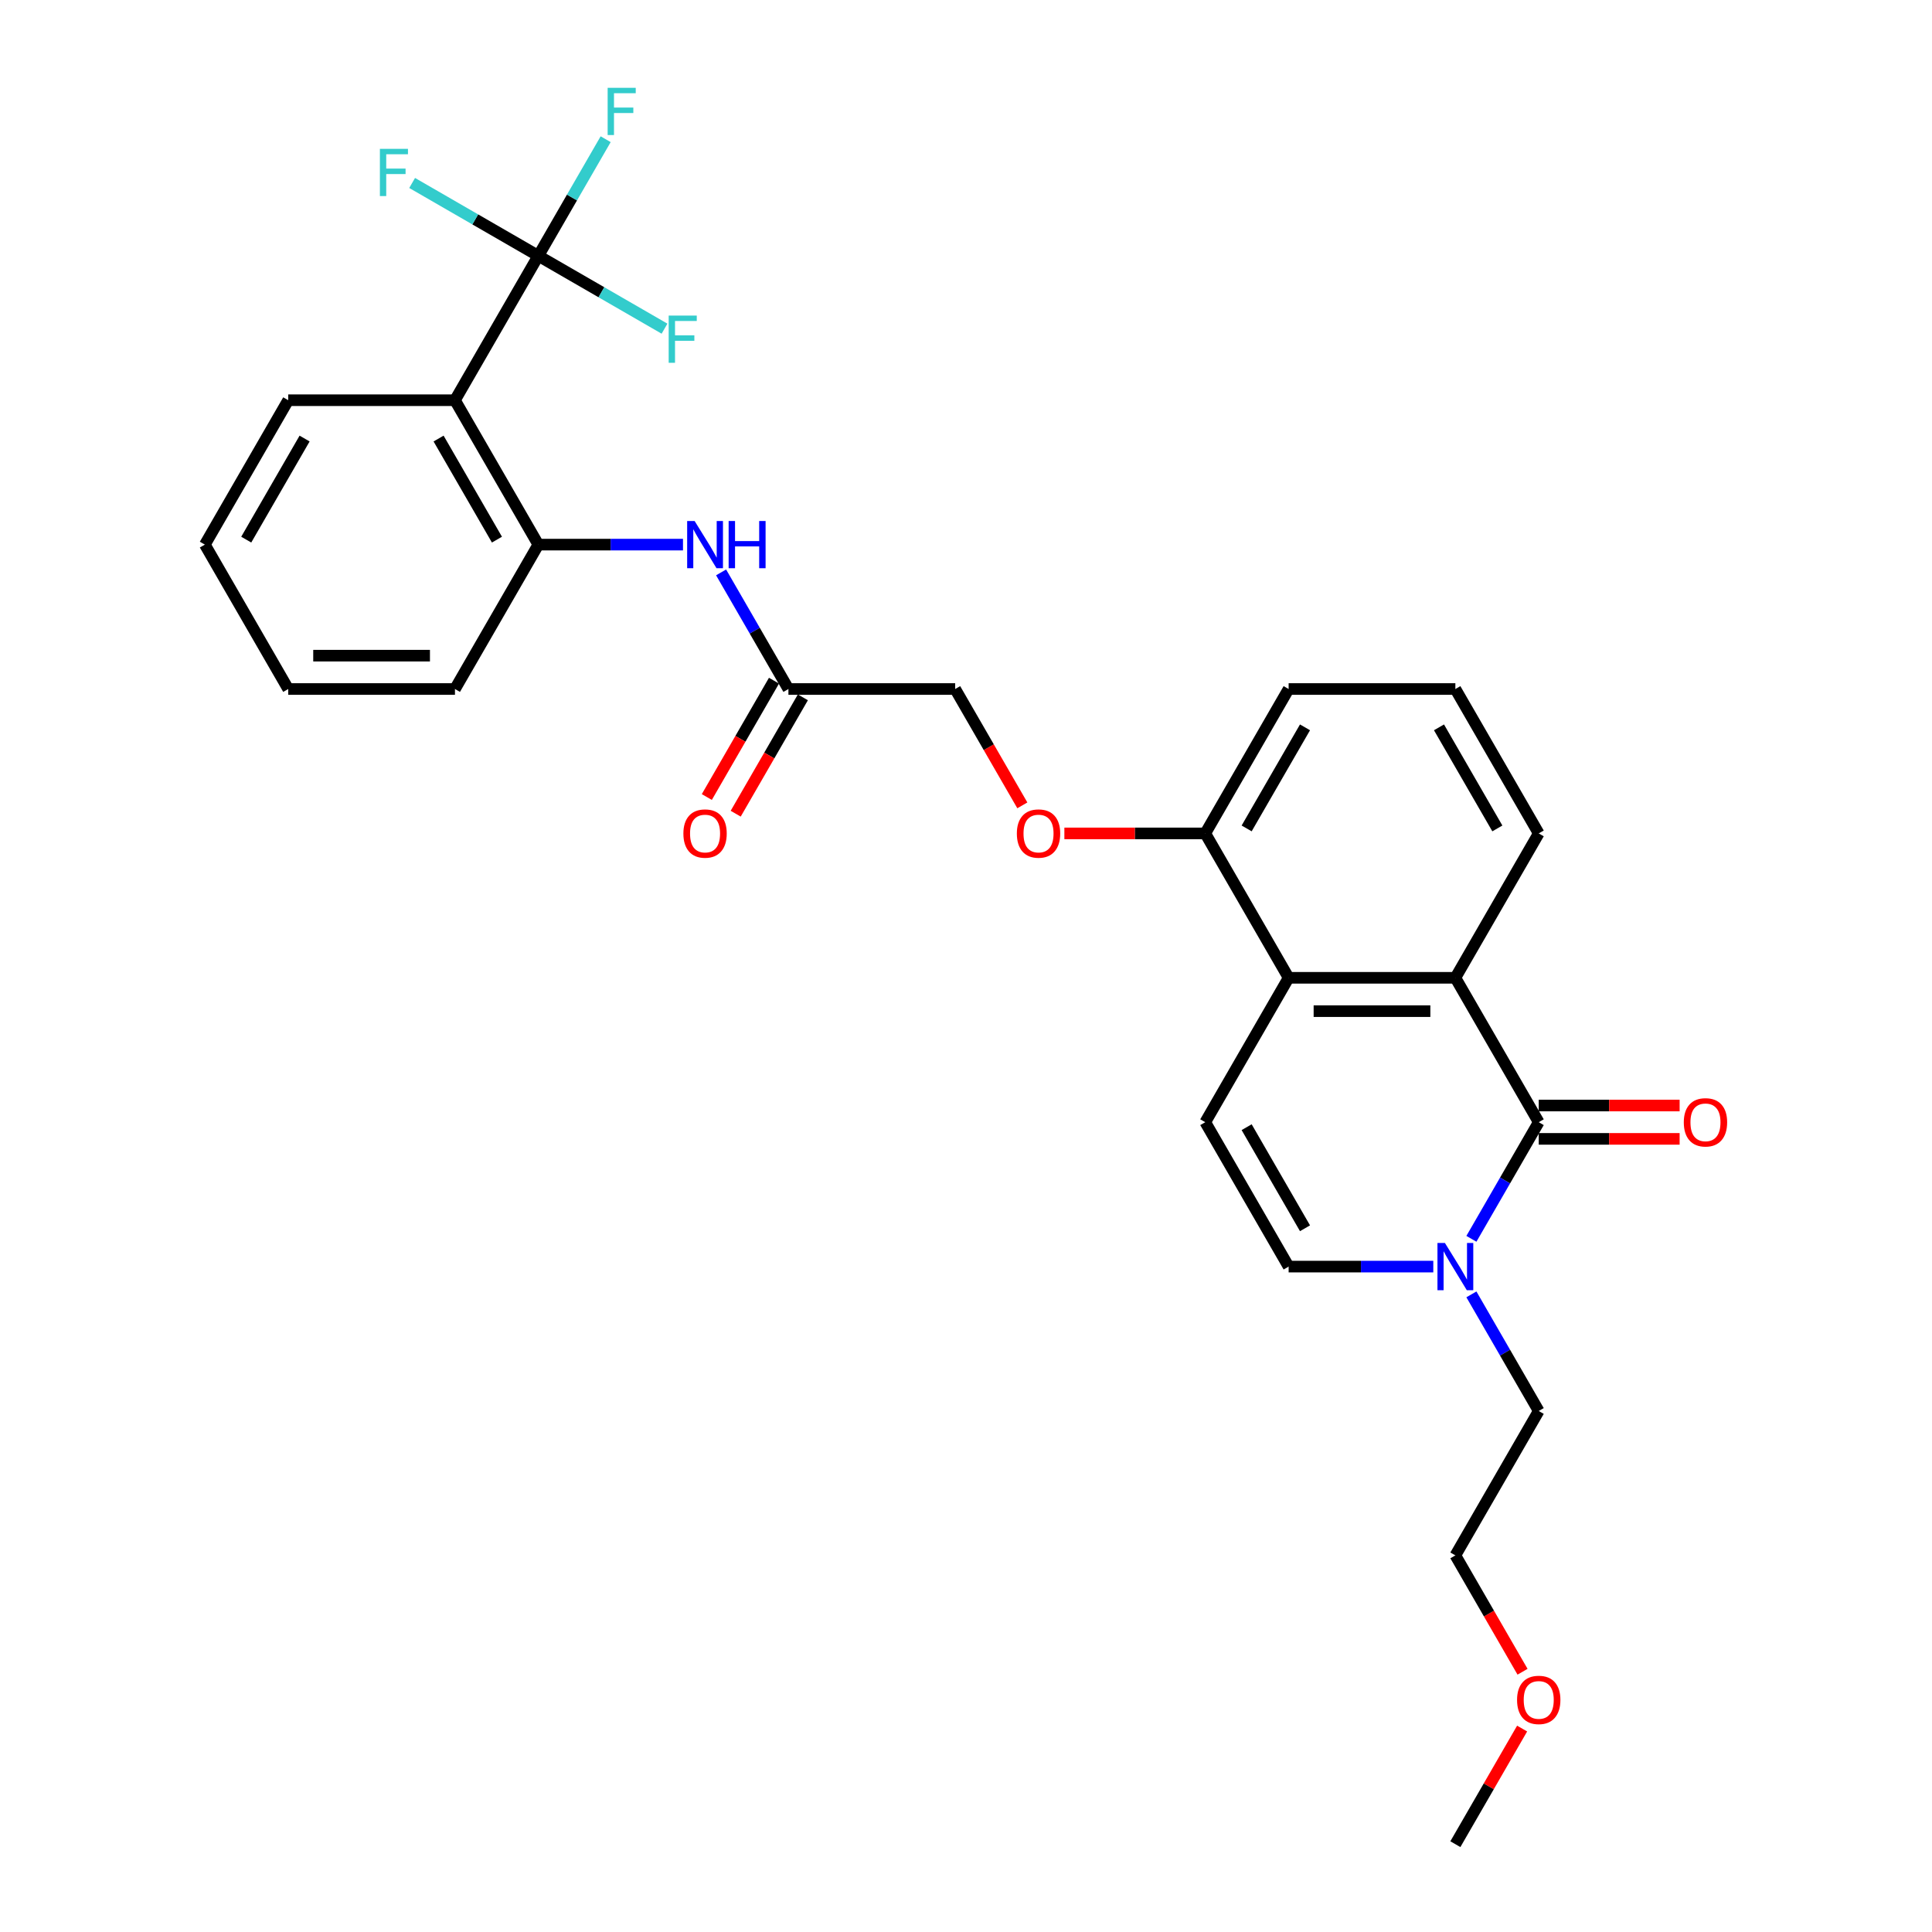 <?xml version='1.0' encoding='iso-8859-1'?>
<svg version='1.1' baseProfile='full'
              xmlns='http://www.w3.org/2000/svg'
                      xmlns:rdkit='http://www.rdkit.org/xml'
                      xmlns:xlink='http://www.w3.org/1999/xlink'
                  xml:space='preserve'
width='1000px' height='1000px' viewBox='0 0 1000 1000'>
<!-- END OF HEADER -->
<rect style='opacity:1.0;fill:#FFFFFF;stroke:none' width='1000' height='1000' x='0' y='0'> </rect>
<path class='bond-2' d='M 796.445,580.849 L 753.295,506.11' style='fill:none;fill-rule:evenodd;stroke:#000000;stroke-width:6px;stroke-linecap:butt;stroke-linejoin:miter;stroke-opacity:1' />
<path class='bond-3' d='M 796.445,580.849 L 779.021,611.03' style='fill:none;fill-rule:evenodd;stroke:#000000;stroke-width:6px;stroke-linecap:butt;stroke-linejoin:miter;stroke-opacity:1' />
<path class='bond-3' d='M 779.021,611.03 L 761.596,641.211' style='fill:none;fill-rule:evenodd;stroke:#0000FF;stroke-width:6px;stroke-linecap:butt;stroke-linejoin:miter;stroke-opacity:1' />
<path class='bond-10' d='M 796.445,589.48 L 832.908,589.48' style='fill:none;fill-rule:evenodd;stroke:#000000;stroke-width:6px;stroke-linecap:butt;stroke-linejoin:miter;stroke-opacity:1' />
<path class='bond-10' d='M 832.908,589.48 L 869.37,589.48' style='fill:none;fill-rule:evenodd;stroke:#FF0000;stroke-width:6px;stroke-linecap:butt;stroke-linejoin:miter;stroke-opacity:1' />
<path class='bond-10' d='M 796.445,572.219 L 832.908,572.219' style='fill:none;fill-rule:evenodd;stroke:#000000;stroke-width:6px;stroke-linecap:butt;stroke-linejoin:miter;stroke-opacity:1' />
<path class='bond-10' d='M 832.908,572.219 L 869.37,572.219' style='fill:none;fill-rule:evenodd;stroke:#FF0000;stroke-width:6px;stroke-linecap:butt;stroke-linejoin:miter;stroke-opacity:1' />
<path class='bond-0' d='M 278.637,132.414 L 235.486,207.153' style='fill:none;fill-rule:evenodd;stroke:#000000;stroke-width:6px;stroke-linecap:butt;stroke-linejoin:miter;stroke-opacity:1' />
<path class='bond-14' d='M 278.637,132.414 L 296.062,102.233' style='fill:none;fill-rule:evenodd;stroke:#000000;stroke-width:6px;stroke-linecap:butt;stroke-linejoin:miter;stroke-opacity:1' />
<path class='bond-14' d='M 296.062,102.233 L 313.487,72.053' style='fill:none;fill-rule:evenodd;stroke:#33CCCC;stroke-width:6px;stroke-linecap:butt;stroke-linejoin:miter;stroke-opacity:1' />
<path class='bond-15' d='M 278.637,132.414 L 245.979,113.559' style='fill:none;fill-rule:evenodd;stroke:#000000;stroke-width:6px;stroke-linecap:butt;stroke-linejoin:miter;stroke-opacity:1' />
<path class='bond-15' d='M 245.979,113.559 L 213.322,94.704' style='fill:none;fill-rule:evenodd;stroke:#33CCCC;stroke-width:6px;stroke-linecap:butt;stroke-linejoin:miter;stroke-opacity:1' />
<path class='bond-16' d='M 278.637,132.414 L 311.294,151.269' style='fill:none;fill-rule:evenodd;stroke:#000000;stroke-width:6px;stroke-linecap:butt;stroke-linejoin:miter;stroke-opacity:1' />
<path class='bond-16' d='M 311.294,151.269 L 343.952,170.124' style='fill:none;fill-rule:evenodd;stroke:#33CCCC;stroke-width:6px;stroke-linecap:butt;stroke-linejoin:miter;stroke-opacity:1' />
<path class='bond-1' d='M 235.486,207.153 L 278.637,281.892' style='fill:none;fill-rule:evenodd;stroke:#000000;stroke-width:6px;stroke-linecap:butt;stroke-linejoin:miter;stroke-opacity:1' />
<path class='bond-1' d='M 227.011,226.994 L 257.216,279.312' style='fill:none;fill-rule:evenodd;stroke:#000000;stroke-width:6px;stroke-linecap:butt;stroke-linejoin:miter;stroke-opacity:1' />
<path class='bond-19' d='M 235.486,207.153 L 149.185,207.153' style='fill:none;fill-rule:evenodd;stroke:#000000;stroke-width:6px;stroke-linecap:butt;stroke-linejoin:miter;stroke-opacity:1' />
<path class='bond-4' d='M 753.295,506.11 L 666.993,506.11' style='fill:none;fill-rule:evenodd;stroke:#000000;stroke-width:6px;stroke-linecap:butt;stroke-linejoin:miter;stroke-opacity:1' />
<path class='bond-4' d='M 740.349,523.37 L 679.938,523.37' style='fill:none;fill-rule:evenodd;stroke:#000000;stroke-width:6px;stroke-linecap:butt;stroke-linejoin:miter;stroke-opacity:1' />
<path class='bond-18' d='M 753.295,506.11 L 796.445,431.371' style='fill:none;fill-rule:evenodd;stroke:#000000;stroke-width:6px;stroke-linecap:butt;stroke-linejoin:miter;stroke-opacity:1' />
<path class='bond-6' d='M 741.868,655.589 L 704.431,655.589' style='fill:none;fill-rule:evenodd;stroke:#0000FF;stroke-width:6px;stroke-linecap:butt;stroke-linejoin:miter;stroke-opacity:1' />
<path class='bond-6' d='M 704.431,655.589 L 666.993,655.589' style='fill:none;fill-rule:evenodd;stroke:#000000;stroke-width:6px;stroke-linecap:butt;stroke-linejoin:miter;stroke-opacity:1' />
<path class='bond-20' d='M 761.596,669.966 L 779.021,700.147' style='fill:none;fill-rule:evenodd;stroke:#0000FF;stroke-width:6px;stroke-linecap:butt;stroke-linejoin:miter;stroke-opacity:1' />
<path class='bond-20' d='M 779.021,700.147 L 796.445,730.328' style='fill:none;fill-rule:evenodd;stroke:#000000;stroke-width:6px;stroke-linecap:butt;stroke-linejoin:miter;stroke-opacity:1' />
<path class='bond-11' d='M 666.993,506.11 L 623.843,431.371' style='fill:none;fill-rule:evenodd;stroke:#000000;stroke-width:6px;stroke-linecap:butt;stroke-linejoin:miter;stroke-opacity:1' />
<path class='bond-29' d='M 666.993,506.11 L 623.843,580.849' style='fill:none;fill-rule:evenodd;stroke:#000000;stroke-width:6px;stroke-linecap:butt;stroke-linejoin:miter;stroke-opacity:1' />
<path class='bond-5' d='M 623.843,580.849 L 666.993,655.589' style='fill:none;fill-rule:evenodd;stroke:#000000;stroke-width:6px;stroke-linecap:butt;stroke-linejoin:miter;stroke-opacity:1' />
<path class='bond-5' d='M 645.263,583.43 L 675.468,635.748' style='fill:none;fill-rule:evenodd;stroke:#000000;stroke-width:6px;stroke-linecap:butt;stroke-linejoin:miter;stroke-opacity:1' />
<path class='bond-7' d='M 278.637,281.892 L 316.074,281.892' style='fill:none;fill-rule:evenodd;stroke:#000000;stroke-width:6px;stroke-linecap:butt;stroke-linejoin:miter;stroke-opacity:1' />
<path class='bond-7' d='M 316.074,281.892 L 353.512,281.892' style='fill:none;fill-rule:evenodd;stroke:#0000FF;stroke-width:6px;stroke-linecap:butt;stroke-linejoin:miter;stroke-opacity:1' />
<path class='bond-21' d='M 278.637,281.892 L 235.486,356.632' style='fill:none;fill-rule:evenodd;stroke:#000000;stroke-width:6px;stroke-linecap:butt;stroke-linejoin:miter;stroke-opacity:1' />
<path class='bond-8' d='M 373.239,296.27 L 390.664,326.451' style='fill:none;fill-rule:evenodd;stroke:#0000FF;stroke-width:6px;stroke-linecap:butt;stroke-linejoin:miter;stroke-opacity:1' />
<path class='bond-8' d='M 390.664,326.451 L 408.089,356.632' style='fill:none;fill-rule:evenodd;stroke:#000000;stroke-width:6px;stroke-linecap:butt;stroke-linejoin:miter;stroke-opacity:1' />
<path class='bond-9' d='M 408.089,356.632 L 494.39,356.632' style='fill:none;fill-rule:evenodd;stroke:#000000;stroke-width:6px;stroke-linecap:butt;stroke-linejoin:miter;stroke-opacity:1' />
<path class='bond-13' d='M 400.615,352.317 L 383.23,382.428' style='fill:none;fill-rule:evenodd;stroke:#000000;stroke-width:6px;stroke-linecap:butt;stroke-linejoin:miter;stroke-opacity:1' />
<path class='bond-13' d='M 383.23,382.428 L 365.845,412.54' style='fill:none;fill-rule:evenodd;stroke:#FF0000;stroke-width:6px;stroke-linecap:butt;stroke-linejoin:miter;stroke-opacity:1' />
<path class='bond-13' d='M 415.563,360.947 L 398.178,391.058' style='fill:none;fill-rule:evenodd;stroke:#000000;stroke-width:6px;stroke-linecap:butt;stroke-linejoin:miter;stroke-opacity:1' />
<path class='bond-13' d='M 398.178,391.058 L 380.793,421.17' style='fill:none;fill-rule:evenodd;stroke:#FF0000;stroke-width:6px;stroke-linecap:butt;stroke-linejoin:miter;stroke-opacity:1' />
<path class='bond-12' d='M 623.843,431.371 L 587.38,431.371' style='fill:none;fill-rule:evenodd;stroke:#000000;stroke-width:6px;stroke-linecap:butt;stroke-linejoin:miter;stroke-opacity:1' />
<path class='bond-12' d='M 587.38,431.371 L 550.918,431.371' style='fill:none;fill-rule:evenodd;stroke:#FF0000;stroke-width:6px;stroke-linecap:butt;stroke-linejoin:miter;stroke-opacity:1' />
<path class='bond-30' d='M 623.843,431.371 L 666.993,356.632' style='fill:none;fill-rule:evenodd;stroke:#000000;stroke-width:6px;stroke-linecap:butt;stroke-linejoin:miter;stroke-opacity:1' />
<path class='bond-30' d='M 645.263,428.79 L 675.468,376.473' style='fill:none;fill-rule:evenodd;stroke:#000000;stroke-width:6px;stroke-linecap:butt;stroke-linejoin:miter;stroke-opacity:1' />
<path class='bond-17' d='M 529.16,416.855 L 511.775,386.743' style='fill:none;fill-rule:evenodd;stroke:#FF0000;stroke-width:6px;stroke-linecap:butt;stroke-linejoin:miter;stroke-opacity:1' />
<path class='bond-17' d='M 511.775,386.743 L 494.39,356.632' style='fill:none;fill-rule:evenodd;stroke:#000000;stroke-width:6px;stroke-linecap:butt;stroke-linejoin:miter;stroke-opacity:1' />
<path class='bond-22' d='M 796.445,431.371 L 753.295,356.632' style='fill:none;fill-rule:evenodd;stroke:#000000;stroke-width:6px;stroke-linecap:butt;stroke-linejoin:miter;stroke-opacity:1' />
<path class='bond-22' d='M 775.025,428.79 L 744.819,376.473' style='fill:none;fill-rule:evenodd;stroke:#000000;stroke-width:6px;stroke-linecap:butt;stroke-linejoin:miter;stroke-opacity:1' />
<path class='bond-31' d='M 149.185,207.153 L 106.034,281.892' style='fill:none;fill-rule:evenodd;stroke:#000000;stroke-width:6px;stroke-linecap:butt;stroke-linejoin:miter;stroke-opacity:1' />
<path class='bond-31' d='M 157.66,226.994 L 127.454,279.312' style='fill:none;fill-rule:evenodd;stroke:#000000;stroke-width:6px;stroke-linecap:butt;stroke-linejoin:miter;stroke-opacity:1' />
<path class='bond-25' d='M 796.445,730.328 L 753.295,805.067' style='fill:none;fill-rule:evenodd;stroke:#000000;stroke-width:6px;stroke-linecap:butt;stroke-linejoin:miter;stroke-opacity:1' />
<path class='bond-28' d='M 235.486,356.632 L 149.185,356.632' style='fill:none;fill-rule:evenodd;stroke:#000000;stroke-width:6px;stroke-linecap:butt;stroke-linejoin:miter;stroke-opacity:1' />
<path class='bond-28' d='M 222.541,339.371 L 162.13,339.371' style='fill:none;fill-rule:evenodd;stroke:#000000;stroke-width:6px;stroke-linecap:butt;stroke-linejoin:miter;stroke-opacity:1' />
<path class='bond-24' d='M 753.295,356.632 L 666.993,356.632' style='fill:none;fill-rule:evenodd;stroke:#000000;stroke-width:6px;stroke-linecap:butt;stroke-linejoin:miter;stroke-opacity:1' />
<path class='bond-23' d='M 788.065,865.29 L 770.68,835.179' style='fill:none;fill-rule:evenodd;stroke:#FF0000;stroke-width:6px;stroke-linecap:butt;stroke-linejoin:miter;stroke-opacity:1' />
<path class='bond-23' d='M 770.68,835.179 L 753.295,805.067' style='fill:none;fill-rule:evenodd;stroke:#000000;stroke-width:6px;stroke-linecap:butt;stroke-linejoin:miter;stroke-opacity:1' />
<path class='bond-26' d='M 787.845,894.702 L 770.57,924.624' style='fill:none;fill-rule:evenodd;stroke:#FF0000;stroke-width:6px;stroke-linecap:butt;stroke-linejoin:miter;stroke-opacity:1' />
<path class='bond-26' d='M 770.57,924.624 L 753.295,954.545' style='fill:none;fill-rule:evenodd;stroke:#000000;stroke-width:6px;stroke-linecap:butt;stroke-linejoin:miter;stroke-opacity:1' />
<path class='bond-27' d='M 106.034,281.892 L 149.185,356.632' style='fill:none;fill-rule:evenodd;stroke:#000000;stroke-width:6px;stroke-linecap:butt;stroke-linejoin:miter;stroke-opacity:1' />
<path  class='atom-4' d='M 747.892 643.368
L 755.901 656.314
Q 756.695 657.591, 757.972 659.904
Q 759.249 662.217, 759.318 662.355
L 759.318 643.368
L 762.563 643.368
L 762.563 667.809
L 759.215 667.809
L 750.619 653.655
Q 749.618 651.998, 748.548 650.1
Q 747.512 648.201, 747.202 647.614
L 747.202 667.809
L 744.026 667.809
L 744.026 643.368
L 747.892 643.368
' fill='#0000FF'/>
<path  class='atom-9' d='M 359.536 269.672
L 367.545 282.617
Q 368.339 283.895, 369.616 286.208
Q 370.893 288.52, 370.962 288.659
L 370.962 269.672
L 374.207 269.672
L 374.207 294.113
L 370.859 294.113
L 362.263 279.959
Q 361.262 278.302, 360.192 276.404
Q 359.156 274.505, 358.845 273.918
L 358.845 294.113
L 355.67 294.113
L 355.67 269.672
L 359.536 269.672
' fill='#0000FF'/>
<path  class='atom-9' d='M 377.141 269.672
L 380.455 269.672
L 380.455 280.063
L 392.952 280.063
L 392.952 269.672
L 396.266 269.672
L 396.266 294.113
L 392.952 294.113
L 392.952 282.825
L 380.455 282.825
L 380.455 294.113
L 377.141 294.113
L 377.141 269.672
' fill='#0000FF'/>
<path  class='atom-11' d='M 871.528 580.918
Q 871.528 575.05, 874.427 571.77
Q 877.327 568.491, 882.747 568.491
Q 888.167 568.491, 891.066 571.77
Q 893.966 575.05, 893.966 580.918
Q 893.966 586.856, 891.032 590.239
Q 888.097 593.587, 882.747 593.587
Q 877.362 593.587, 874.427 590.239
Q 871.528 586.89, 871.528 580.918
M 882.747 590.826
Q 886.475 590.826, 888.477 588.34
Q 890.514 585.82, 890.514 580.918
Q 890.514 576.12, 888.477 573.704
Q 886.475 571.253, 882.747 571.253
Q 879.019 571.253, 876.982 573.669
Q 874.98 576.086, 874.98 580.918
Q 874.98 585.855, 876.982 588.34
Q 879.019 590.826, 882.747 590.826
' fill='#FF0000'/>
<path  class='atom-13' d='M 526.322 431.44
Q 526.322 425.571, 529.222 422.292
Q 532.121 419.013, 537.541 419.013
Q 542.961 419.013, 545.861 422.292
Q 548.76 425.571, 548.76 431.44
Q 548.76 437.377, 545.826 440.761
Q 542.892 444.109, 537.541 444.109
Q 532.156 444.109, 529.222 440.761
Q 526.322 437.412, 526.322 431.44
M 537.541 441.347
Q 541.269 441.347, 543.272 438.862
Q 545.308 436.342, 545.308 431.44
Q 545.308 426.642, 543.272 424.225
Q 541.269 421.774, 537.541 421.774
Q 533.813 421.774, 531.776 424.191
Q 529.774 426.607, 529.774 431.44
Q 529.774 436.376, 531.776 438.862
Q 533.813 441.347, 537.541 441.347
' fill='#FF0000'/>
<path  class='atom-14' d='M 353.719 431.44
Q 353.719 425.571, 356.619 422.292
Q 359.519 419.013, 364.938 419.013
Q 370.358 419.013, 373.258 422.292
Q 376.157 425.571, 376.157 431.44
Q 376.157 437.377, 373.223 440.761
Q 370.289 444.109, 364.938 444.109
Q 359.553 444.109, 356.619 440.761
Q 353.719 437.412, 353.719 431.44
M 364.938 441.347
Q 368.667 441.347, 370.669 438.862
Q 372.705 436.342, 372.705 431.44
Q 372.705 426.642, 370.669 424.225
Q 368.667 421.774, 364.938 421.774
Q 361.21 421.774, 359.173 424.191
Q 357.171 426.607, 357.171 431.44
Q 357.171 436.376, 359.173 438.862
Q 361.21 441.347, 364.938 441.347
' fill='#FF0000'/>
<path  class='atom-15' d='M 314.521 45.455
L 329.054 45.455
L 329.054 48.251
L 317.8 48.251
L 317.8 55.673
L 327.811 55.673
L 327.811 58.503
L 317.8 58.503
L 317.8 69.895
L 314.521 69.895
L 314.521 45.455
' fill='#33CCCC'/>
<path  class='atom-16' d='M 196.631 77.043
L 211.164 77.043
L 211.164 79.839
L 199.911 79.839
L 199.911 87.261
L 209.921 87.261
L 209.921 90.092
L 199.911 90.092
L 199.911 101.484
L 196.631 101.484
L 196.631 77.043
' fill='#33CCCC'/>
<path  class='atom-17' d='M 346.11 163.344
L 360.643 163.344
L 360.643 166.141
L 349.389 166.141
L 349.389 173.563
L 359.4 173.563
L 359.4 176.393
L 349.389 176.393
L 349.389 187.785
L 346.11 187.785
L 346.11 163.344
' fill='#33CCCC'/>
<path  class='atom-24' d='M 785.226 879.875
Q 785.226 874.007, 788.126 870.727
Q 791.026 867.448, 796.445 867.448
Q 801.865 867.448, 804.765 870.727
Q 807.665 874.007, 807.665 879.875
Q 807.665 885.813, 804.73 889.196
Q 801.796 892.544, 796.445 892.544
Q 791.06 892.544, 788.126 889.196
Q 785.226 885.847, 785.226 879.875
M 796.445 889.783
Q 800.174 889.783, 802.176 887.297
Q 804.212 884.777, 804.212 879.875
Q 804.212 875.077, 802.176 872.66
Q 800.174 870.21, 796.445 870.21
Q 792.717 870.21, 790.68 872.626
Q 788.678 875.042, 788.678 879.875
Q 788.678 884.812, 790.68 887.297
Q 792.717 889.783, 796.445 889.783
' fill='#FF0000'/>
</svg>
